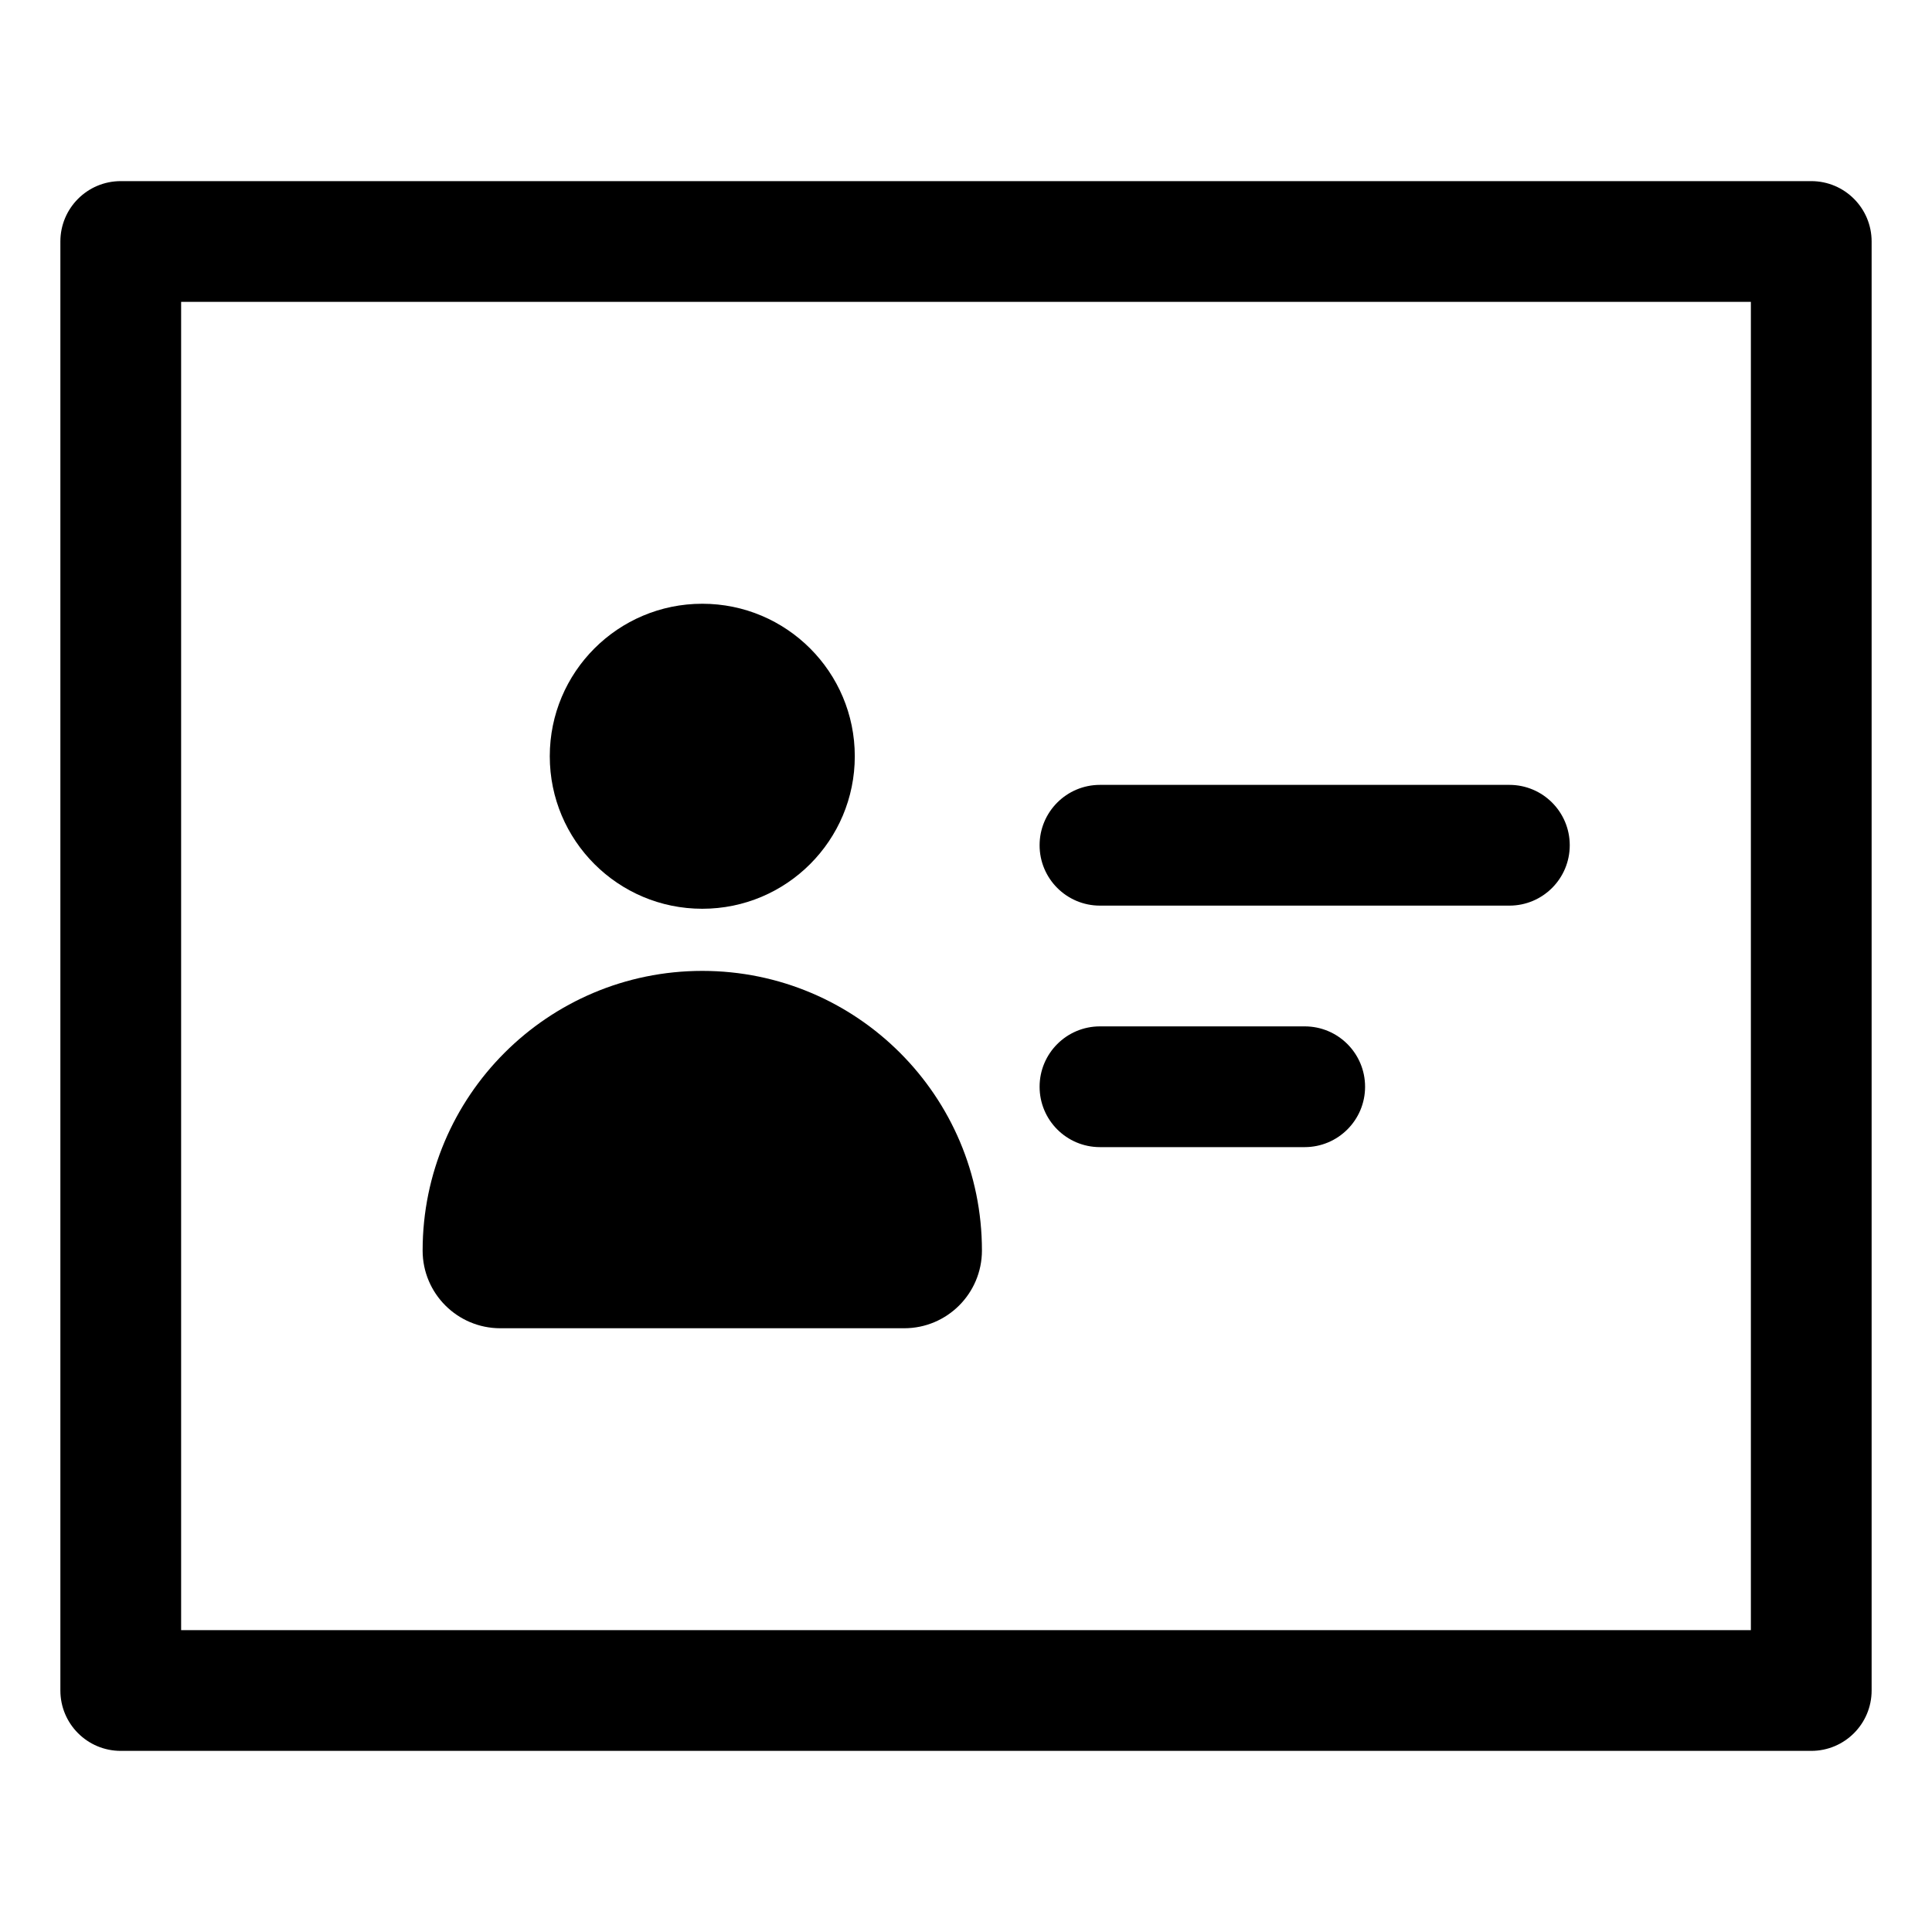 <?xml version="1.0" encoding="utf-8"?>
<!-- Generator: Adobe Illustrator 23.0.3, SVG Export Plug-In . SVG Version: 6.00 Build 0)  -->
<svg version="1.1" id="Layer_1" xmlns="http://www.w3.org/2000/svg" xmlns:xlink="http://www.w3.org/1999/xlink" x="0px" y="0px"
	 viewBox="0 0 32 32" style="enable-background:new 0 0 32 32;" xml:space="preserve">
<g>
	<g>
		<path d="M30,29H2c-0.553,0-1-0.448-1-1V4c0-0.552,0.447-1,1-1h28c0.553,0,1,0.448,1,1v24
			C31,28.552,30.553,29,30,29z M3,27h26V5H3V27z"/>
	</g>
	<g>
		<path d="M25,15h-6.781c-0.553,0-1-0.448-1-1s0.447-1,1-1H25c0.553,0,1,0.448,1,1S25.553,15,25,15z"/>
	</g>
	<g>
		<path d="M21.609,19H18.219c-0.553,0-1-0.448-1-1s0.447-1,1-1h3.391c0.553,0,1,0.448,1,1
			S22.162,19,21.609,19z"/>
	</g>
	<g>
		<g>
			<circle cx="11.632" cy="12.526" r="2.526"/>
		</g>
		<g>
			<path d="M14.976,22H8.287C7.576,22,7,21.424,7,20.713v-0
				c0-2.558,2.074-4.632,4.632-4.632h0c2.558,0,4.632,2.074,4.632,4.632v0
				C16.263,21.424,15.687,22,14.976,22z"/>
		</g>
	</g>
</g>
</svg>
